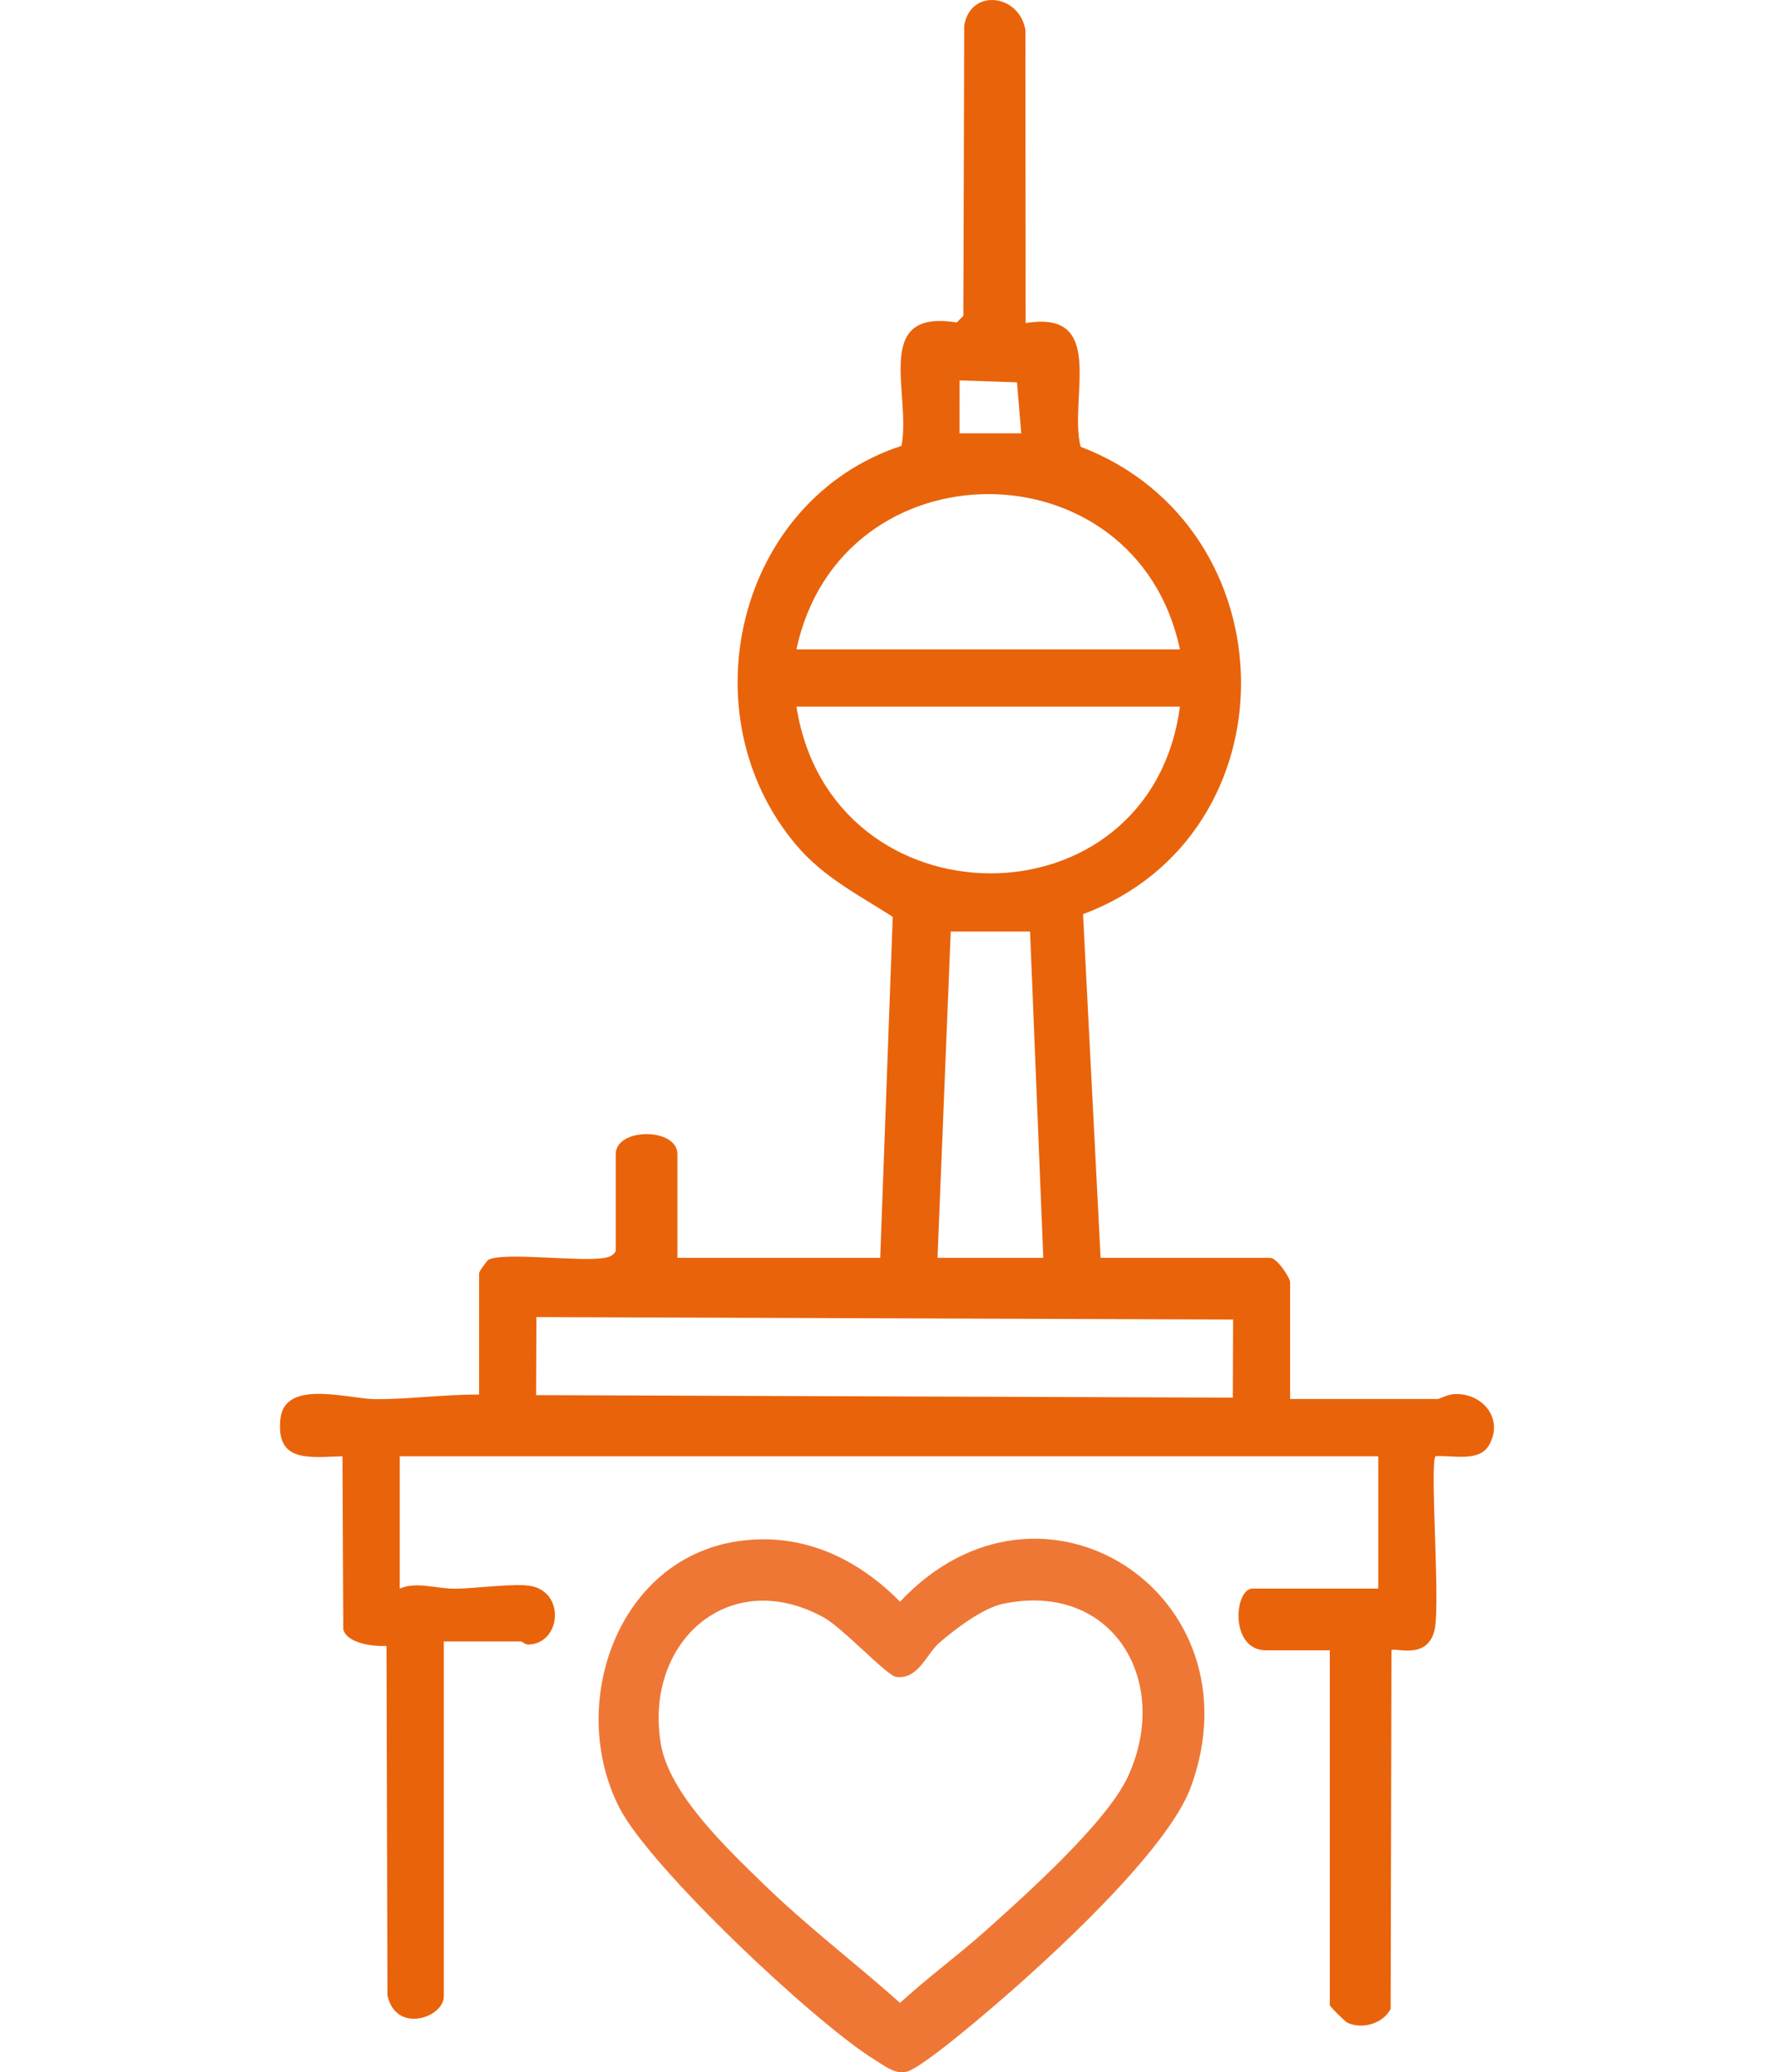 <?xml version="1.0" encoding="UTF-8"?>
<svg id="Ebene_1" data-name="Ebene 1" xmlns="http://www.w3.org/2000/svg" viewBox="0 0 1654.82 1932.47">
  <defs>
    <style>
      .cls-1 {
        fill: #e9630b;
      }

      .cls-2 {
        fill: #ef7736;
      }
    </style>
  </defs>
  <path class="cls-1" d="M821.08,1172.96l11.68-318c-32.35-20.85-64.16-36.57-89.68-66.56-103.18-121.3-56-322.13,97.87-372.66,9.32-48.58-27.94-128.01,51.52-115.02l6.16-6.17.81-270.56c5.79-35.52,51.77-29.4,57.09,4.11l.21,273.22c76.21-12.82,40.05,69.86,51.25,115.28,197.08,75.31,201.27,361.26,2.29,435.91l16.38,320.48h158.3c6.35,0,18.5,18.75,18.5,22.61v108.96h137.74c1.87,0,9-4.43,16.35-4.59,26.49-.57,45.49,24.04,31.18,48.02-9.41,15.77-33.87,8.74-49.6,10-5.7,5.73,4.58,136.84-.86,161.55-6.43,29.19-37.16,16.33-40.26,19.36l-.77,334.33c-7.09,13.94-26.51,19.38-40.25,13.05-2.12-.98-16.52-15.21-16.52-16.37v-330.99h-59.62c-33.94,0-29.72-57.56-12.34-57.56h117.18v-123.35H372.9v123.35c15.72-6.76,33.81.14,51.15.12,19.29-.03,57.51-5.58,72.26-2.31,31,6.87,26.64,52.95-2.89,54.42-3.54.18-6.3-2.89-7.46-2.89h-71.96v330.99c0,19.58-44.5,35.34-52.57-.88l-.9-325.98c-11.74.69-36.33-2.01-40.31-15.2l-.76-161.65c-30.84.93-62.41,6.31-57.85-35.07,4.12-37.33,63.96-18.26,88.44-18.17,32.54.12,64.34-4.5,96.85-4.3v-113.07c0-1.98,6.13-9.69,8.23-12.33,13.33-8.06,86.3,2.08,108.95-2.06,4.61-.84,7.69-2.09,10.28-6.17v-90.46c0-25.05,57.56-25.05,57.56,0v96.63h189.14ZM952.65,404.07l-4-47.55-53.52-1.79-.04,49.34h57.56ZM1100.67,605.54c-41.02-193.33-316.69-192.77-357.72,0h357.72ZM1100.67,658.99h-357.72c32.45,206.27,329.74,208.21,357.72,0ZM960.87,868.69h-74.01l-12.34,304.27h98.68l-12.34-304.27ZM500.39,1228.18l-.26,72.8,649.86,2.34.26-72.8-649.86-2.34Z"/>
  <path class="cls-2" d="M688.52,1437.18c58.9-8.63,110.5,15.31,151.06,56.43,131.83-140.72,336.87-6.89,271.32,172.7-21.75,59.59-132.16,160.22-182.86,203.64-14.77,12.65-67.67,57.89-82.17,61.93-10.67,2.97-21.71-6.06-30.24-11.32-55.68-34.34-209.19-178.75-237.91-234.94-48.97-95.82-2.23-231.89,110.79-248.45ZM875.97,1532.12c-11.44,9.92-19.53,34.65-40.27,31.59-8.48-1.25-49.8-45.96-67.94-55.79-88.38-47.93-167.26,23.96-151.3,118.41,7.9,46.78,62.28,97.95,95.68,130.47,40.18,39.12,85.59,73.61,127.44,110.9,25.73-23.58,54.26-44.42,80.24-67.65,36.99-33.08,112.53-100.6,132.26-143.22,41.02-88.59-13.65-182.45-116.11-161.34-19.16,3.95-45.12,23.73-59.99,36.63Z"/>
</svg>